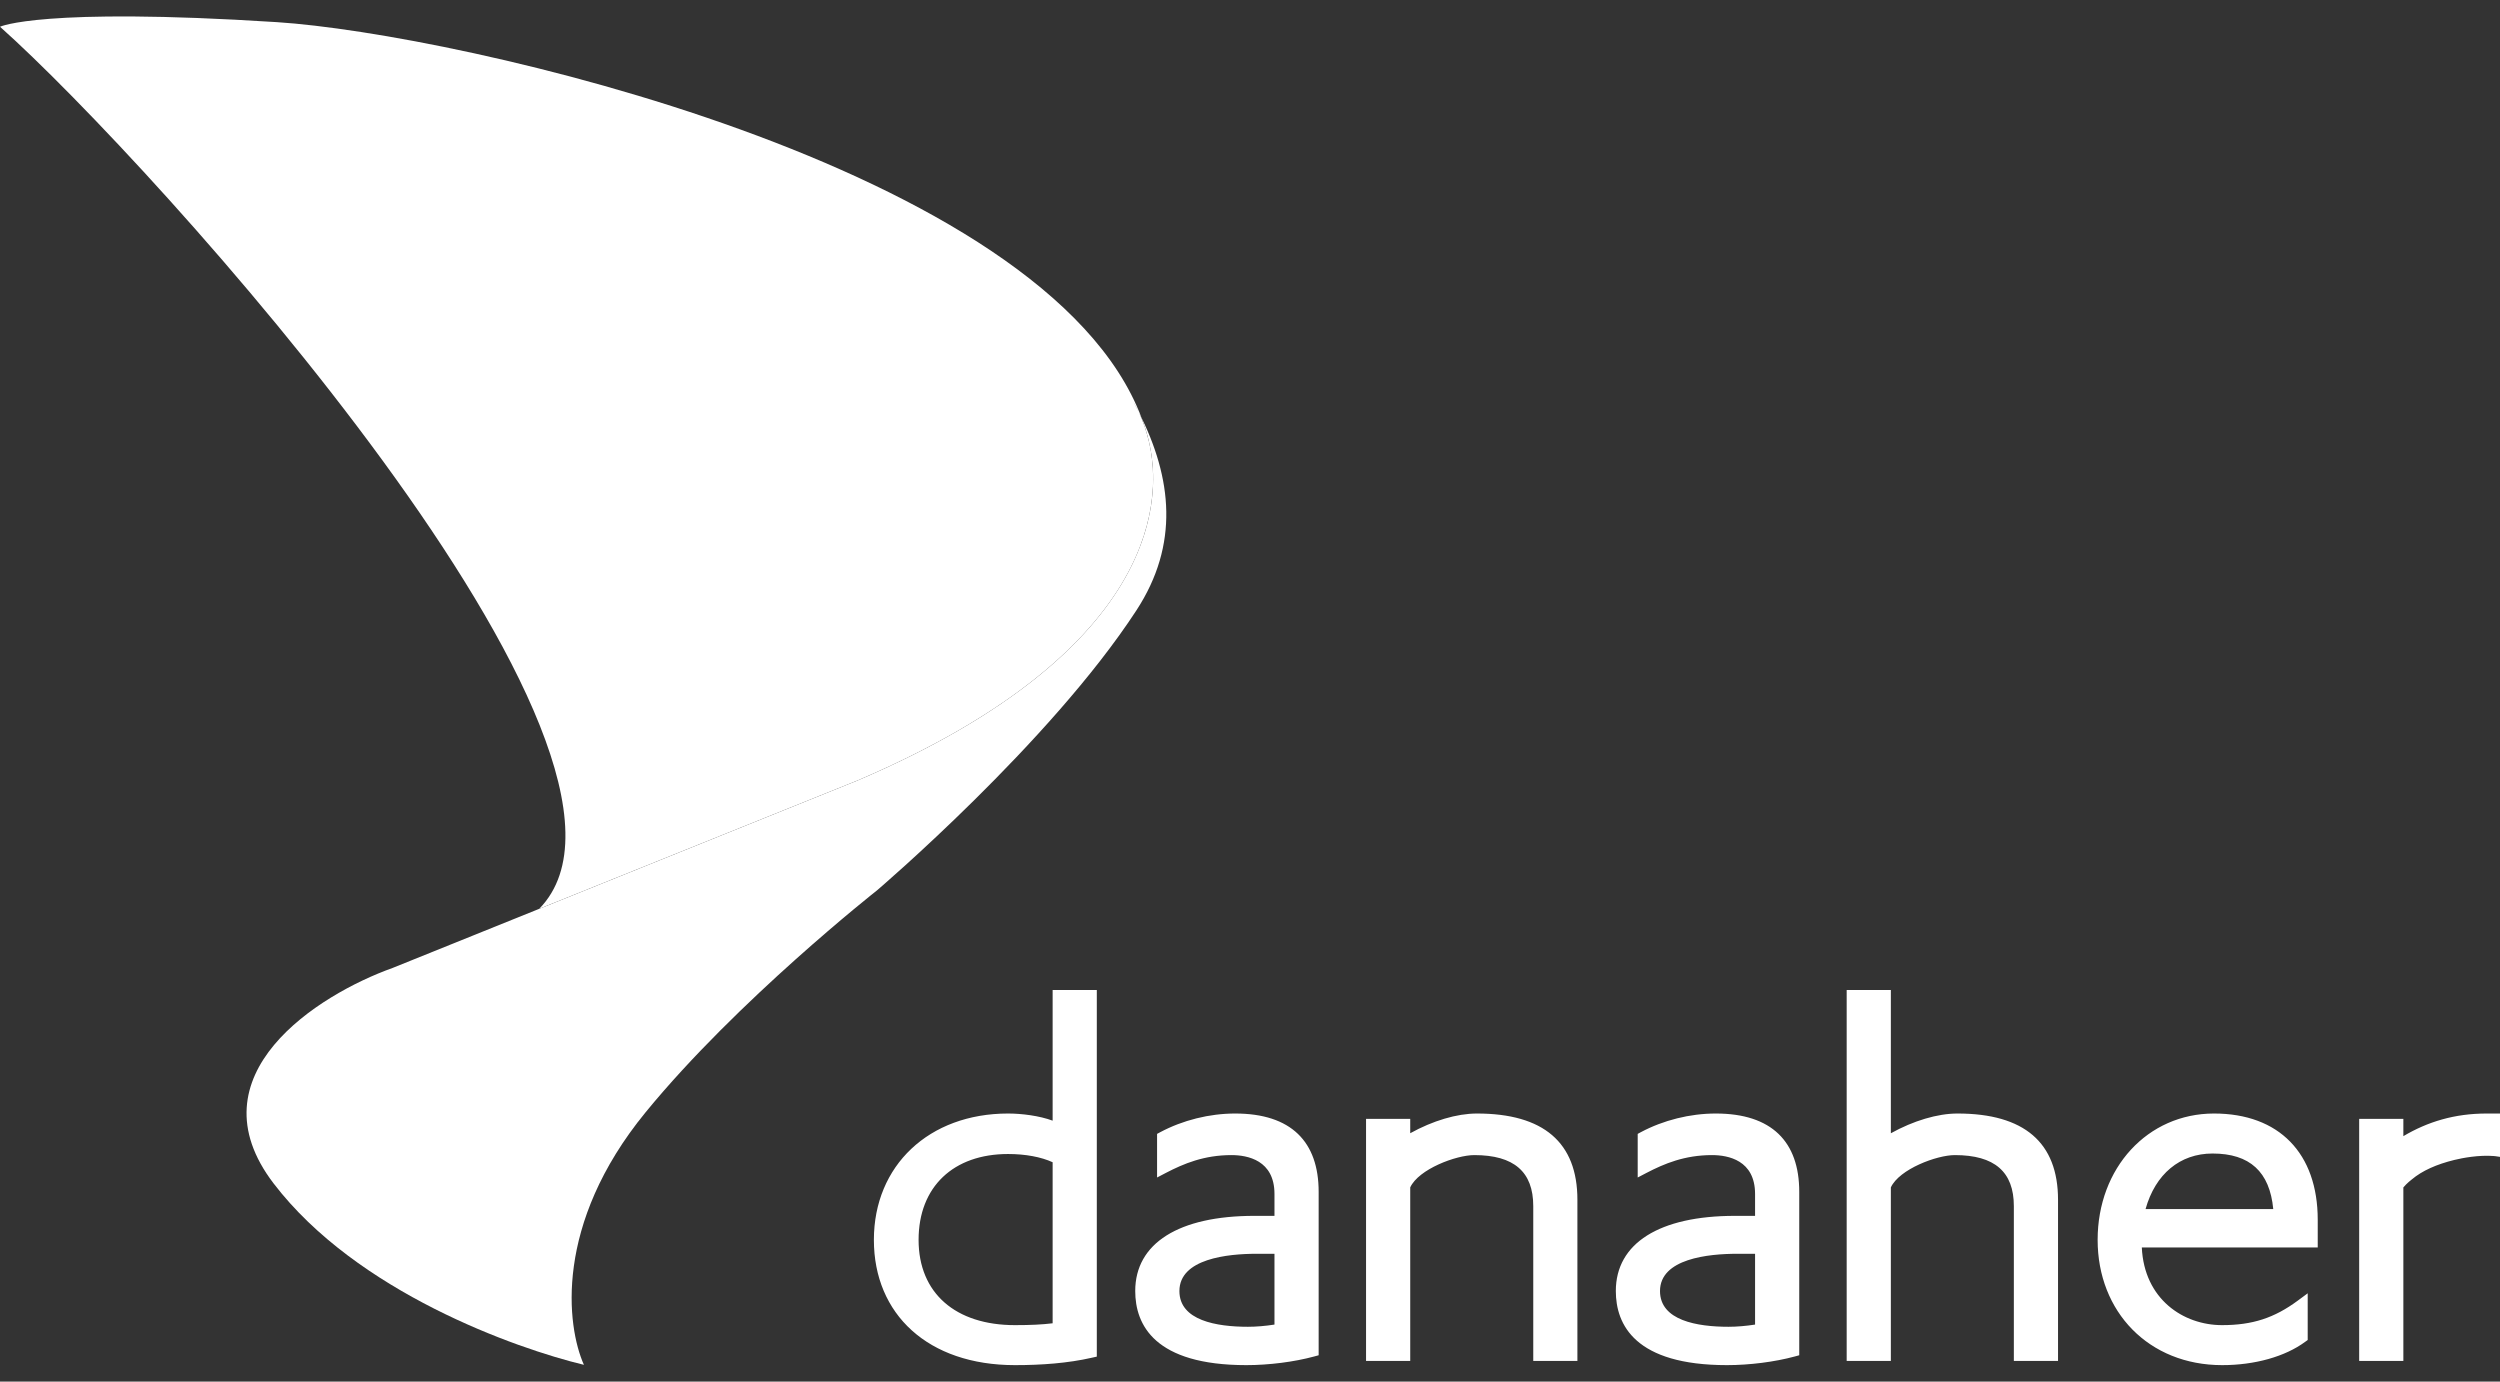 <svg xmlns="http://www.w3.org/2000/svg" width="76" height="42" viewBox="0 0 76 42" fill="none"><rect x="0" y="0" width="76" height="42" fill="#333333" stroke="none"/><g id="Logo - SVG - Danaher"><path d="M76 33.851V35.169C75.856 35.146 75.84 35.146 75.807 35.143C75.358 35.108 74.868 35.2 74.613 35.262C74.074 35.394 73.636 35.588 73.316 35.857C73.316 35.857 73.169 35.968 73.062 36.098V41.372H71.719V34.014H73.062V34.539C73.806 34.099 74.62 33.851 75.596 33.851C75.691 33.851 75.927 33.851 76 33.851ZM70.459 37.082V37.922H65.111C65.183 39.496 66.375 40.284 67.551 40.284C68.473 40.284 69.14 40.067 69.858 39.535L70.154 39.316V40.736L70.079 40.79C69.467 41.242 68.545 41.5 67.553 41.5C65.324 41.5 63.768 39.881 63.768 37.692C63.768 35.504 65.287 33.851 67.305 33.851C69.28 33.851 70.459 35.058 70.459 37.082ZM69.107 36.756C68.999 35.621 68.394 35.067 67.261 35.067C66.27 35.067 65.521 35.694 65.225 36.756H69.107ZM59.509 33.851C58.899 33.851 58.166 34.071 57.482 34.451V30.096H56.139V41.372H57.482V36.097C57.738 35.543 58.875 35.115 59.428 35.115C60.635 35.115 61.221 35.623 61.221 36.666V41.372H62.564V36.473C62.564 34.733 61.535 33.851 59.509 33.851ZM54.697 36.231V41.2L54.561 41.237C53.955 41.402 53.185 41.5 52.5 41.5C49.707 41.5 49.121 40.273 49.121 39.246C49.121 37.796 50.442 36.962 52.744 36.962H53.354V36.296C53.354 35.269 52.533 35.115 52.046 35.115C51.212 35.115 50.595 35.375 50.056 35.655L49.786 35.796V34.47L49.882 34.418C50.567 34.053 51.377 33.851 52.16 33.851C53.862 33.851 54.697 34.709 54.697 36.231ZM53.354 38.115H52.81C51.934 38.115 50.464 38.263 50.464 39.248C50.464 40.145 51.596 40.334 52.548 40.334C52.796 40.334 53.082 40.31 53.354 40.267V38.115ZM47.953 36.472V41.372H46.611V36.665C46.611 35.623 46.025 35.115 44.818 35.115C44.265 35.115 43.128 35.542 42.871 36.096V41.372H41.528V34.014H42.871V34.45C43.556 34.07 44.289 33.851 44.899 33.851C46.924 33.851 47.953 34.733 47.953 36.472ZM40.087 36.231V41.2L39.951 41.237C39.345 41.402 38.575 41.5 37.89 41.5C35.096 41.5 34.511 40.273 34.511 39.246C34.511 37.796 35.832 36.962 38.134 36.962H38.744V36.296C38.744 35.269 37.923 35.115 37.436 35.115C36.602 35.115 35.985 35.375 35.445 35.655L35.175 35.796V34.47L35.272 34.418C35.957 34.053 36.767 33.851 37.55 33.851C39.252 33.851 40.087 34.709 40.087 36.231ZM38.744 38.115H38.199C37.324 38.115 35.854 38.263 35.854 39.248C35.854 40.145 36.986 40.334 37.938 40.334C38.186 40.334 38.472 40.31 38.744 40.267V38.115ZM32 34.07V30.096H33.343V41.241L33.201 41.273C32.461 41.443 31.649 41.5 30.855 41.5C28.21 41.5 26.566 39.952 26.566 37.692C26.566 35.432 28.243 33.851 30.644 33.851C31.059 33.851 31.594 33.918 32 34.068V34.07ZM32 35.332C31.649 35.171 31.173 35.082 30.644 35.082C28.991 35.082 27.925 36.072 27.925 37.692C27.925 39.312 29.048 40.284 30.855 40.284C31.322 40.284 31.684 40.267 32 40.228V35.332Z" fill="white"></path><path d="M19.625 33.815C16.838 37.221 17.225 40.312 17.751 41.491C15.669 40.989 10.842 39.278 8.318 35.977C5.793 32.675 9.676 30.234 11.934 29.426L26.068 23.727C35.293 19.781 35.733 14.898 34.624 12.539C34.568 12.43 34.51 12.32 34.45 12.211C34.511 12.314 34.569 12.424 34.624 12.539C35.637 14.538 35.852 16.554 34.549 18.552C31.92 22.587 26.66 27.068 26.66 27.068C26.66 27.068 22.413 30.409 19.625 33.815Z" fill="white"></path><path fill-rule="evenodd" clip-rule="evenodd" d="M16.392 27.628L26.068 23.727C34.2 20.249 35.506 16.042 34.941 13.479C34.901 13.307 34.853 13.137 34.798 12.969C34.746 12.818 34.687 12.675 34.624 12.539C34.651 12.592 34.677 12.645 34.702 12.698C31.808 5.026 13.863 1.022 8.415 0.673C1.249 0.214 -3.05176e-05 0.813 -3.05176e-05 0.813C4.601 4.914 20.961 22.954 16.392 27.628ZM34.45 12.211C34.511 12.314 34.569 12.424 34.624 12.539C34.568 12.43 34.51 12.32 34.45 12.211Z" fill="white"></path></g></svg>